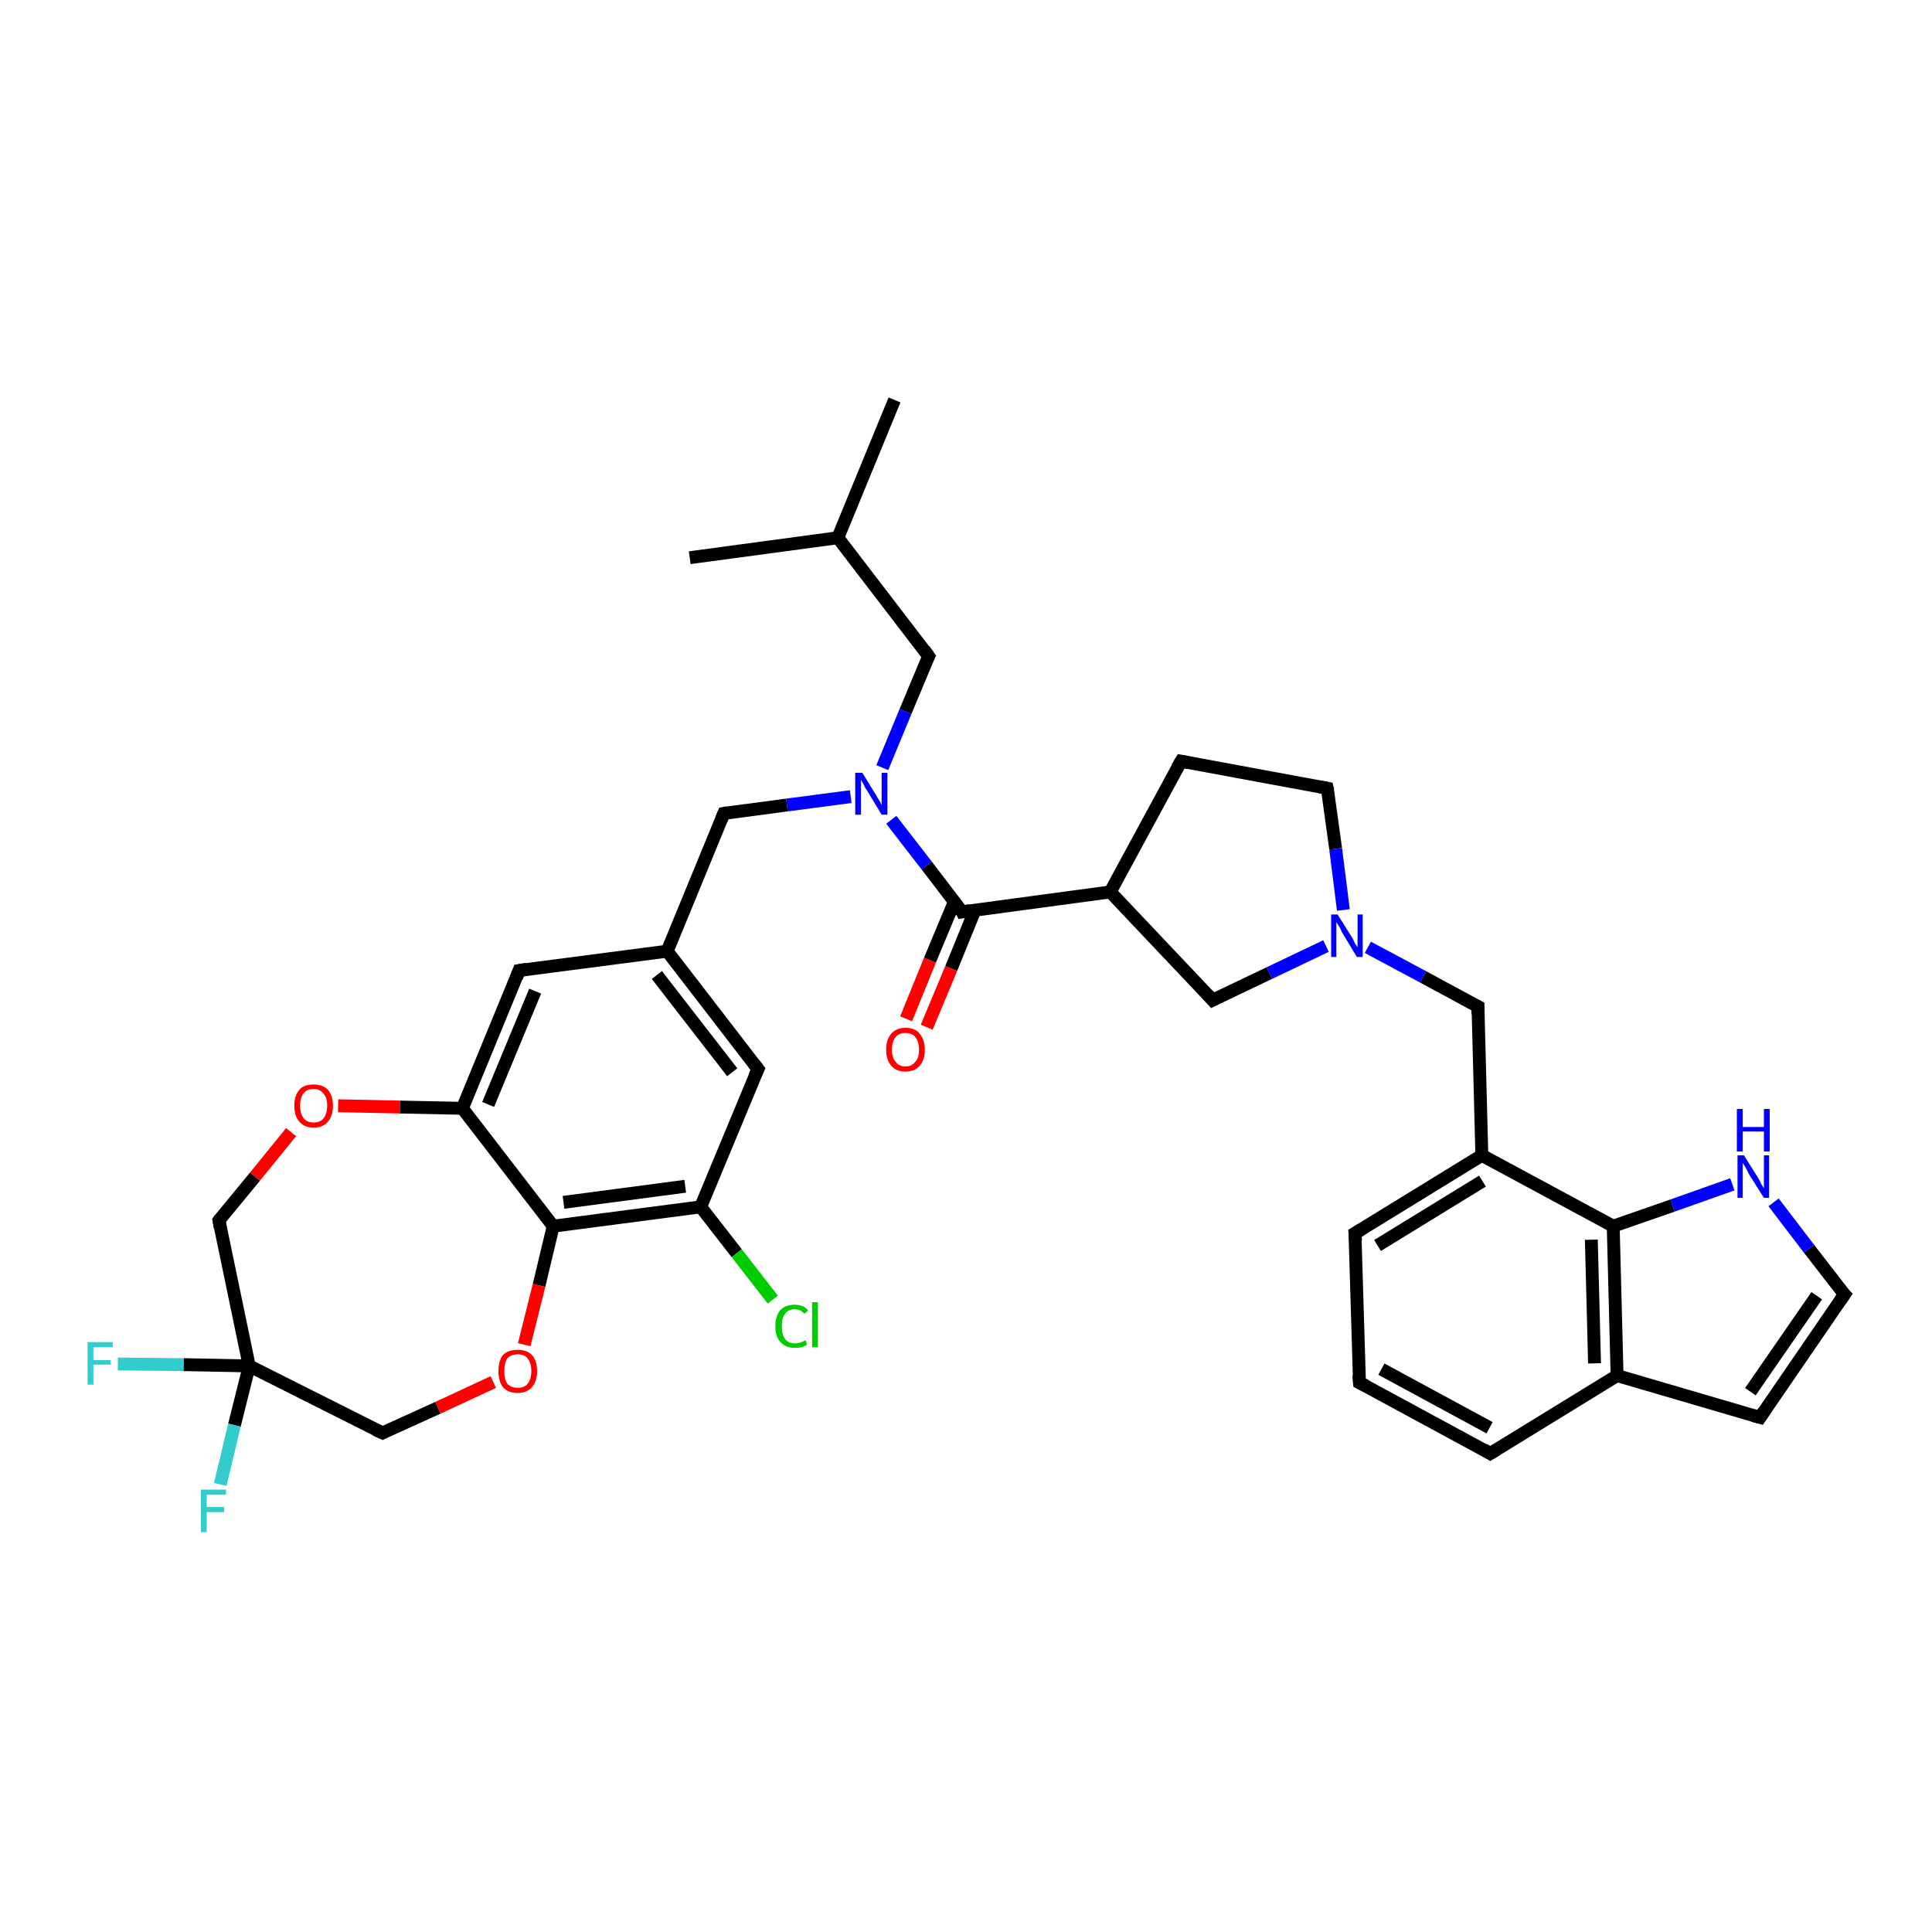 <?xml version='1.0' encoding='iso-8859-1'?>
<svg version='1.1' baseProfile='full'
              xmlns='http://www.w3.org/2000/svg'
                      xmlns:rdkit='http://www.rdkit.org/xml'
                      xmlns:xlink='http://www.w3.org/1999/xlink'
                  xml:space='preserve'
width='300px' height='300px' viewBox='0 0 300 300'>
<!-- END OF HEADER -->
<rect style='opacity:1.0;fill:#FFFFFF;stroke:none' width='300.0' height='300.0' x='0.0' y='0.0'> </rect>
<path class='bond-0 atom-0 atom-1' d='M 138.9,62.1 L 130.1,83.5' style='fill:none;fill-rule:evenodd;stroke:#000000;stroke-width:2.0px;stroke-linecap:butt;stroke-linejoin:miter;stroke-opacity:1' />
<path class='bond-1 atom-1 atom-2' d='M 130.1,83.5 L 107.1,86.6' style='fill:none;fill-rule:evenodd;stroke:#000000;stroke-width:2.0px;stroke-linecap:butt;stroke-linejoin:miter;stroke-opacity:1' />
<path class='bond-2 atom-1 atom-3' d='M 130.1,83.5 L 144.2,101.9' style='fill:none;fill-rule:evenodd;stroke:#000000;stroke-width:2.0px;stroke-linecap:butt;stroke-linejoin:miter;stroke-opacity:1' />
<path class='bond-3 atom-3 atom-4' d='M 144.2,101.9 L 140.6,110.5' style='fill:none;fill-rule:evenodd;stroke:#000000;stroke-width:2.0px;stroke-linecap:butt;stroke-linejoin:miter;stroke-opacity:1' />
<path class='bond-3 atom-3 atom-4' d='M 140.6,110.5 L 137.0,119.2' style='fill:none;fill-rule:evenodd;stroke:#0000FF;stroke-width:2.0px;stroke-linecap:butt;stroke-linejoin:miter;stroke-opacity:1' />
<path class='bond-4 atom-4 atom-5' d='M 132.1,123.7 L 122.2,125.0' style='fill:none;fill-rule:evenodd;stroke:#0000FF;stroke-width:2.0px;stroke-linecap:butt;stroke-linejoin:miter;stroke-opacity:1' />
<path class='bond-4 atom-4 atom-5' d='M 122.2,125.0 L 112.4,126.3' style='fill:none;fill-rule:evenodd;stroke:#000000;stroke-width:2.0px;stroke-linecap:butt;stroke-linejoin:miter;stroke-opacity:1' />
<path class='bond-5 atom-5 atom-6' d='M 112.4,126.3 L 103.6,147.7' style='fill:none;fill-rule:evenodd;stroke:#000000;stroke-width:2.0px;stroke-linecap:butt;stroke-linejoin:miter;stroke-opacity:1' />
<path class='bond-6 atom-6 atom-7' d='M 103.6,147.7 L 117.7,166.0' style='fill:none;fill-rule:evenodd;stroke:#000000;stroke-width:2.0px;stroke-linecap:butt;stroke-linejoin:miter;stroke-opacity:1' />
<path class='bond-6 atom-6 atom-7' d='M 102.0,151.4 L 113.7,166.5' style='fill:none;fill-rule:evenodd;stroke:#000000;stroke-width:2.0px;stroke-linecap:butt;stroke-linejoin:miter;stroke-opacity:1' />
<path class='bond-7 atom-7 atom-8' d='M 117.7,166.0 L 108.8,187.4' style='fill:none;fill-rule:evenodd;stroke:#000000;stroke-width:2.0px;stroke-linecap:butt;stroke-linejoin:miter;stroke-opacity:1' />
<path class='bond-8 atom-8 atom-9' d='M 108.8,187.4 L 114.4,194.6' style='fill:none;fill-rule:evenodd;stroke:#000000;stroke-width:2.0px;stroke-linecap:butt;stroke-linejoin:miter;stroke-opacity:1' />
<path class='bond-8 atom-8 atom-9' d='M 114.4,194.6 L 120.0,201.8' style='fill:none;fill-rule:evenodd;stroke:#00CC00;stroke-width:2.0px;stroke-linecap:butt;stroke-linejoin:miter;stroke-opacity:1' />
<path class='bond-9 atom-8 atom-10' d='M 108.8,187.4 L 85.9,190.4' style='fill:none;fill-rule:evenodd;stroke:#000000;stroke-width:2.0px;stroke-linecap:butt;stroke-linejoin:miter;stroke-opacity:1' />
<path class='bond-9 atom-8 atom-10' d='M 106.4,184.2 L 87.5,186.7' style='fill:none;fill-rule:evenodd;stroke:#000000;stroke-width:2.0px;stroke-linecap:butt;stroke-linejoin:miter;stroke-opacity:1' />
<path class='bond-10 atom-10 atom-11' d='M 85.9,190.4 L 83.7,199.6' style='fill:none;fill-rule:evenodd;stroke:#000000;stroke-width:2.0px;stroke-linecap:butt;stroke-linejoin:miter;stroke-opacity:1' />
<path class='bond-10 atom-10 atom-11' d='M 83.7,199.6 L 81.4,208.8' style='fill:none;fill-rule:evenodd;stroke:#FF0000;stroke-width:2.0px;stroke-linecap:butt;stroke-linejoin:miter;stroke-opacity:1' />
<path class='bond-11 atom-11 atom-12' d='M 76.6,214.6 L 68.0,218.6' style='fill:none;fill-rule:evenodd;stroke:#FF0000;stroke-width:2.0px;stroke-linecap:butt;stroke-linejoin:miter;stroke-opacity:1' />
<path class='bond-11 atom-11 atom-12' d='M 68.0,218.6 L 59.4,222.5' style='fill:none;fill-rule:evenodd;stroke:#000000;stroke-width:2.0px;stroke-linecap:butt;stroke-linejoin:miter;stroke-opacity:1' />
<path class='bond-12 atom-12 atom-13' d='M 59.4,222.5 L 38.7,212.1' style='fill:none;fill-rule:evenodd;stroke:#000000;stroke-width:2.0px;stroke-linecap:butt;stroke-linejoin:miter;stroke-opacity:1' />
<path class='bond-13 atom-13 atom-14' d='M 38.7,212.1 L 36.4,221.3' style='fill:none;fill-rule:evenodd;stroke:#000000;stroke-width:2.0px;stroke-linecap:butt;stroke-linejoin:miter;stroke-opacity:1' />
<path class='bond-13 atom-13 atom-14' d='M 36.4,221.3 L 34.2,230.5' style='fill:none;fill-rule:evenodd;stroke:#33CCCC;stroke-width:2.0px;stroke-linecap:butt;stroke-linejoin:miter;stroke-opacity:1' />
<path class='bond-14 atom-13 atom-15' d='M 38.7,212.1 L 28.5,211.9' style='fill:none;fill-rule:evenodd;stroke:#000000;stroke-width:2.0px;stroke-linecap:butt;stroke-linejoin:miter;stroke-opacity:1' />
<path class='bond-14 atom-13 atom-15' d='M 28.5,211.9 L 18.3,211.8' style='fill:none;fill-rule:evenodd;stroke:#33CCCC;stroke-width:2.0px;stroke-linecap:butt;stroke-linejoin:miter;stroke-opacity:1' />
<path class='bond-15 atom-13 atom-16' d='M 38.7,212.1 L 34.0,189.5' style='fill:none;fill-rule:evenodd;stroke:#000000;stroke-width:2.0px;stroke-linecap:butt;stroke-linejoin:miter;stroke-opacity:1' />
<path class='bond-16 atom-16 atom-17' d='M 34.0,189.5 L 39.6,182.7' style='fill:none;fill-rule:evenodd;stroke:#000000;stroke-width:2.0px;stroke-linecap:butt;stroke-linejoin:miter;stroke-opacity:1' />
<path class='bond-16 atom-16 atom-17' d='M 39.6,182.7 L 45.2,175.8' style='fill:none;fill-rule:evenodd;stroke:#FF0000;stroke-width:2.0px;stroke-linecap:butt;stroke-linejoin:miter;stroke-opacity:1' />
<path class='bond-17 atom-17 atom-18' d='M 52.5,171.7 L 62.1,171.9' style='fill:none;fill-rule:evenodd;stroke:#FF0000;stroke-width:2.0px;stroke-linecap:butt;stroke-linejoin:miter;stroke-opacity:1' />
<path class='bond-17 atom-17 atom-18' d='M 62.1,171.9 L 71.8,172.1' style='fill:none;fill-rule:evenodd;stroke:#000000;stroke-width:2.0px;stroke-linecap:butt;stroke-linejoin:miter;stroke-opacity:1' />
<path class='bond-18 atom-18 atom-19' d='M 71.8,172.1 L 80.6,150.7' style='fill:none;fill-rule:evenodd;stroke:#000000;stroke-width:2.0px;stroke-linecap:butt;stroke-linejoin:miter;stroke-opacity:1' />
<path class='bond-18 atom-18 atom-19' d='M 75.8,171.5 L 83.1,153.9' style='fill:none;fill-rule:evenodd;stroke:#000000;stroke-width:2.0px;stroke-linecap:butt;stroke-linejoin:miter;stroke-opacity:1' />
<path class='bond-19 atom-4 atom-20' d='M 138.4,127.3 L 143.9,134.4' style='fill:none;fill-rule:evenodd;stroke:#0000FF;stroke-width:2.0px;stroke-linecap:butt;stroke-linejoin:miter;stroke-opacity:1' />
<path class='bond-19 atom-4 atom-20' d='M 143.9,134.4 L 149.4,141.6' style='fill:none;fill-rule:evenodd;stroke:#000000;stroke-width:2.0px;stroke-linecap:butt;stroke-linejoin:miter;stroke-opacity:1' />
<path class='bond-20 atom-20 atom-21' d='M 148.2,140.0 L 144.4,149.1' style='fill:none;fill-rule:evenodd;stroke:#000000;stroke-width:2.0px;stroke-linecap:butt;stroke-linejoin:miter;stroke-opacity:1' />
<path class='bond-20 atom-20 atom-21' d='M 144.4,149.1 L 140.7,158.2' style='fill:none;fill-rule:evenodd;stroke:#FF0000;stroke-width:2.0px;stroke-linecap:butt;stroke-linejoin:miter;stroke-opacity:1' />
<path class='bond-20 atom-20 atom-21' d='M 151.4,141.3 L 147.7,150.4' style='fill:none;fill-rule:evenodd;stroke:#000000;stroke-width:2.0px;stroke-linecap:butt;stroke-linejoin:miter;stroke-opacity:1' />
<path class='bond-20 atom-20 atom-21' d='M 147.7,150.4 L 143.9,159.5' style='fill:none;fill-rule:evenodd;stroke:#FF0000;stroke-width:2.0px;stroke-linecap:butt;stroke-linejoin:miter;stroke-opacity:1' />
<path class='bond-21 atom-20 atom-22' d='M 149.4,141.6 L 172.4,138.5' style='fill:none;fill-rule:evenodd;stroke:#000000;stroke-width:2.0px;stroke-linecap:butt;stroke-linejoin:miter;stroke-opacity:1' />
<path class='bond-22 atom-22 atom-23' d='M 172.4,138.5 L 183.4,118.2' style='fill:none;fill-rule:evenodd;stroke:#000000;stroke-width:2.0px;stroke-linecap:butt;stroke-linejoin:miter;stroke-opacity:1' />
<path class='bond-23 atom-23 atom-24' d='M 183.4,118.2 L 206.1,122.4' style='fill:none;fill-rule:evenodd;stroke:#000000;stroke-width:2.0px;stroke-linecap:butt;stroke-linejoin:miter;stroke-opacity:1' />
<path class='bond-24 atom-24 atom-25' d='M 206.1,122.4 L 207.4,131.8' style='fill:none;fill-rule:evenodd;stroke:#000000;stroke-width:2.0px;stroke-linecap:butt;stroke-linejoin:miter;stroke-opacity:1' />
<path class='bond-24 atom-24 atom-25' d='M 207.4,131.8 L 208.6,141.3' style='fill:none;fill-rule:evenodd;stroke:#0000FF;stroke-width:2.0px;stroke-linecap:butt;stroke-linejoin:miter;stroke-opacity:1' />
<path class='bond-25 atom-25 atom-26' d='M 212.4,147.1 L 221.0,151.7' style='fill:none;fill-rule:evenodd;stroke:#0000FF;stroke-width:2.0px;stroke-linecap:butt;stroke-linejoin:miter;stroke-opacity:1' />
<path class='bond-25 atom-25 atom-26' d='M 221.0,151.7 L 229.5,156.3' style='fill:none;fill-rule:evenodd;stroke:#000000;stroke-width:2.0px;stroke-linecap:butt;stroke-linejoin:miter;stroke-opacity:1' />
<path class='bond-26 atom-26 atom-27' d='M 229.5,156.3 L 230.1,179.4' style='fill:none;fill-rule:evenodd;stroke:#000000;stroke-width:2.0px;stroke-linecap:butt;stroke-linejoin:miter;stroke-opacity:1' />
<path class='bond-27 atom-27 atom-28' d='M 230.1,179.4 L 210.4,191.5' style='fill:none;fill-rule:evenodd;stroke:#000000;stroke-width:2.0px;stroke-linecap:butt;stroke-linejoin:miter;stroke-opacity:1' />
<path class='bond-27 atom-27 atom-28' d='M 230.2,183.4 L 213.9,193.4' style='fill:none;fill-rule:evenodd;stroke:#000000;stroke-width:2.0px;stroke-linecap:butt;stroke-linejoin:miter;stroke-opacity:1' />
<path class='bond-28 atom-28 atom-29' d='M 210.4,191.5 L 211.1,214.7' style='fill:none;fill-rule:evenodd;stroke:#000000;stroke-width:2.0px;stroke-linecap:butt;stroke-linejoin:miter;stroke-opacity:1' />
<path class='bond-29 atom-29 atom-30' d='M 211.1,214.7 L 231.4,225.7' style='fill:none;fill-rule:evenodd;stroke:#000000;stroke-width:2.0px;stroke-linecap:butt;stroke-linejoin:miter;stroke-opacity:1' />
<path class='bond-29 atom-29 atom-30' d='M 214.5,212.6 L 231.3,221.7' style='fill:none;fill-rule:evenodd;stroke:#000000;stroke-width:2.0px;stroke-linecap:butt;stroke-linejoin:miter;stroke-opacity:1' />
<path class='bond-30 atom-30 atom-31' d='M 231.4,225.7 L 251.1,213.6' style='fill:none;fill-rule:evenodd;stroke:#000000;stroke-width:2.0px;stroke-linecap:butt;stroke-linejoin:miter;stroke-opacity:1' />
<path class='bond-31 atom-31 atom-32' d='M 251.1,213.6 L 273.3,220.1' style='fill:none;fill-rule:evenodd;stroke:#000000;stroke-width:2.0px;stroke-linecap:butt;stroke-linejoin:miter;stroke-opacity:1' />
<path class='bond-32 atom-32 atom-33' d='M 273.3,220.1 L 286.4,201.0' style='fill:none;fill-rule:evenodd;stroke:#000000;stroke-width:2.0px;stroke-linecap:butt;stroke-linejoin:miter;stroke-opacity:1' />
<path class='bond-32 atom-32 atom-33' d='M 271.8,216.1 L 282.1,201.2' style='fill:none;fill-rule:evenodd;stroke:#000000;stroke-width:2.0px;stroke-linecap:butt;stroke-linejoin:miter;stroke-opacity:1' />
<path class='bond-33 atom-33 atom-34' d='M 286.4,201.0 L 280.9,193.9' style='fill:none;fill-rule:evenodd;stroke:#000000;stroke-width:2.0px;stroke-linecap:butt;stroke-linejoin:miter;stroke-opacity:1' />
<path class='bond-33 atom-33 atom-34' d='M 280.9,193.9 L 275.4,186.7' style='fill:none;fill-rule:evenodd;stroke:#0000FF;stroke-width:2.0px;stroke-linecap:butt;stroke-linejoin:miter;stroke-opacity:1' />
<path class='bond-34 atom-34 atom-35' d='M 269.0,183.9 L 259.7,187.2' style='fill:none;fill-rule:evenodd;stroke:#0000FF;stroke-width:2.0px;stroke-linecap:butt;stroke-linejoin:miter;stroke-opacity:1' />
<path class='bond-34 atom-34 atom-35' d='M 259.7,187.2 L 250.5,190.4' style='fill:none;fill-rule:evenodd;stroke:#000000;stroke-width:2.0px;stroke-linecap:butt;stroke-linejoin:miter;stroke-opacity:1' />
<path class='bond-35 atom-25 atom-36' d='M 205.9,146.9 L 197.1,151.1' style='fill:none;fill-rule:evenodd;stroke:#0000FF;stroke-width:2.0px;stroke-linecap:butt;stroke-linejoin:miter;stroke-opacity:1' />
<path class='bond-35 atom-25 atom-36' d='M 197.1,151.1 L 188.3,155.3' style='fill:none;fill-rule:evenodd;stroke:#000000;stroke-width:2.0px;stroke-linecap:butt;stroke-linejoin:miter;stroke-opacity:1' />
<path class='bond-36 atom-19 atom-6' d='M 80.6,150.7 L 103.6,147.7' style='fill:none;fill-rule:evenodd;stroke:#000000;stroke-width:2.0px;stroke-linecap:butt;stroke-linejoin:miter;stroke-opacity:1' />
<path class='bond-37 atom-36 atom-22' d='M 188.3,155.3 L 172.4,138.5' style='fill:none;fill-rule:evenodd;stroke:#000000;stroke-width:2.0px;stroke-linecap:butt;stroke-linejoin:miter;stroke-opacity:1' />
<path class='bond-38 atom-18 atom-10' d='M 71.8,172.1 L 85.9,190.4' style='fill:none;fill-rule:evenodd;stroke:#000000;stroke-width:2.0px;stroke-linecap:butt;stroke-linejoin:miter;stroke-opacity:1' />
<path class='bond-39 atom-35 atom-27' d='M 250.5,190.4 L 230.1,179.4' style='fill:none;fill-rule:evenodd;stroke:#000000;stroke-width:2.0px;stroke-linecap:butt;stroke-linejoin:miter;stroke-opacity:1' />
<path class='bond-40 atom-35 atom-31' d='M 250.5,190.4 L 251.1,213.6' style='fill:none;fill-rule:evenodd;stroke:#000000;stroke-width:2.0px;stroke-linecap:butt;stroke-linejoin:miter;stroke-opacity:1' />
<path class='bond-40 atom-35 atom-31' d='M 247.1,192.5 L 247.6,211.7' style='fill:none;fill-rule:evenodd;stroke:#000000;stroke-width:2.0px;stroke-linecap:butt;stroke-linejoin:miter;stroke-opacity:1' />
<path d='M 143.5,100.9 L 144.2,101.9 L 144.0,102.3' style='fill:none;stroke:#000000;stroke-width:2.0px;stroke-linecap:butt;stroke-linejoin:miter;stroke-opacity:1;' />
<path d='M 112.9,126.2 L 112.4,126.3 L 112.0,127.3' style='fill:none;stroke:#000000;stroke-width:2.0px;stroke-linecap:butt;stroke-linejoin:miter;stroke-opacity:1;' />
<path d='M 117.0,165.1 L 117.7,166.0 L 117.2,167.1' style='fill:none;stroke:#000000;stroke-width:2.0px;stroke-linecap:butt;stroke-linejoin:miter;stroke-opacity:1;' />
<path d='M 59.8,222.3 L 59.4,222.5 L 58.3,222.0' style='fill:none;stroke:#000000;stroke-width:2.0px;stroke-linecap:butt;stroke-linejoin:miter;stroke-opacity:1;' />
<path d='M 34.2,190.6 L 34.0,189.5 L 34.2,189.2' style='fill:none;stroke:#000000;stroke-width:2.0px;stroke-linecap:butt;stroke-linejoin:miter;stroke-opacity:1;' />
<path d='M 80.2,151.8 L 80.6,150.7 L 81.8,150.5' style='fill:none;stroke:#000000;stroke-width:2.0px;stroke-linecap:butt;stroke-linejoin:miter;stroke-opacity:1;' />
<path d='M 149.2,141.2 L 149.4,141.6 L 150.6,141.4' style='fill:none;stroke:#000000;stroke-width:2.0px;stroke-linecap:butt;stroke-linejoin:miter;stroke-opacity:1;' />
<path d='M 182.8,119.2 L 183.4,118.2 L 184.5,118.4' style='fill:none;stroke:#000000;stroke-width:2.0px;stroke-linecap:butt;stroke-linejoin:miter;stroke-opacity:1;' />
<path d='M 205.0,122.2 L 206.1,122.4 L 206.2,122.8' style='fill:none;stroke:#000000;stroke-width:2.0px;stroke-linecap:butt;stroke-linejoin:miter;stroke-opacity:1;' />
<path d='M 229.1,156.1 L 229.5,156.3 L 229.5,157.5' style='fill:none;stroke:#000000;stroke-width:2.0px;stroke-linecap:butt;stroke-linejoin:miter;stroke-opacity:1;' />
<path d='M 211.4,190.9 L 210.4,191.5 L 210.5,192.7' style='fill:none;stroke:#000000;stroke-width:2.0px;stroke-linecap:butt;stroke-linejoin:miter;stroke-opacity:1;' />
<path d='M 211.0,213.5 L 211.1,214.7 L 212.1,215.2' style='fill:none;stroke:#000000;stroke-width:2.0px;stroke-linecap:butt;stroke-linejoin:miter;stroke-opacity:1;' />
<path d='M 230.4,225.1 L 231.4,225.7 L 232.4,225.1' style='fill:none;stroke:#000000;stroke-width:2.0px;stroke-linecap:butt;stroke-linejoin:miter;stroke-opacity:1;' />
<path d='M 272.2,219.8 L 273.3,220.1 L 273.9,219.2' style='fill:none;stroke:#000000;stroke-width:2.0px;stroke-linecap:butt;stroke-linejoin:miter;stroke-opacity:1;' />
<path d='M 285.7,202.0 L 286.4,201.0 L 286.1,200.7' style='fill:none;stroke:#000000;stroke-width:2.0px;stroke-linecap:butt;stroke-linejoin:miter;stroke-opacity:1;' />
<path d='M 188.7,155.1 L 188.3,155.3 L 187.5,154.4' style='fill:none;stroke:#000000;stroke-width:2.0px;stroke-linecap:butt;stroke-linejoin:miter;stroke-opacity:1;' />
<path class='atom-4' d='M 133.9 120.0
L 136.0 123.4
Q 136.2 123.8, 136.6 124.4
Q 136.9 125.0, 136.9 125.0
L 136.9 120.0
L 137.8 120.0
L 137.8 126.5
L 136.9 126.5
L 134.6 122.7
Q 134.3 122.3, 134.1 121.8
Q 133.8 121.3, 133.7 121.1
L 133.7 126.5
L 132.8 126.5
L 132.8 120.0
L 133.9 120.0
' fill='#0000FF'/>
<path class='atom-9' d='M 120.4 205.9
Q 120.4 204.3, 121.2 203.4
Q 122.0 202.6, 123.4 202.6
Q 124.8 202.6, 125.5 203.5
L 124.9 204.0
Q 124.3 203.3, 123.4 203.3
Q 122.4 203.3, 121.9 204.0
Q 121.4 204.7, 121.4 205.9
Q 121.4 207.2, 121.9 207.9
Q 122.4 208.6, 123.5 208.6
Q 124.2 208.6, 125.1 208.1
L 125.3 208.8
Q 125.0 209.0, 124.5 209.2
Q 123.9 209.3, 123.4 209.3
Q 122.0 209.3, 121.2 208.4
Q 120.4 207.6, 120.4 205.9
' fill='#00CC00'/>
<path class='atom-9' d='M 126.1 202.2
L 127.0 202.2
L 127.0 209.2
L 126.1 209.2
L 126.1 202.2
' fill='#00CC00'/>
<path class='atom-11' d='M 77.4 212.9
Q 77.4 211.3, 78.1 210.4
Q 78.9 209.6, 80.4 209.6
Q 81.8 209.6, 82.6 210.4
Q 83.4 211.3, 83.4 212.9
Q 83.4 214.5, 82.6 215.4
Q 81.8 216.3, 80.4 216.3
Q 78.9 216.3, 78.1 215.4
Q 77.4 214.5, 77.4 212.9
M 80.4 215.5
Q 81.4 215.5, 81.9 214.9
Q 82.5 214.2, 82.5 212.9
Q 82.5 211.6, 81.9 210.9
Q 81.4 210.3, 80.4 210.3
Q 79.4 210.3, 78.8 210.9
Q 78.3 211.6, 78.3 212.9
Q 78.3 214.2, 78.8 214.9
Q 79.4 215.5, 80.4 215.5
' fill='#FF0000'/>
<path class='atom-14' d='M 31.2 231.3
L 35.1 231.3
L 35.1 232.1
L 32.1 232.1
L 32.1 234.0
L 34.8 234.0
L 34.8 234.8
L 32.1 234.8
L 32.1 237.9
L 31.2 237.9
L 31.2 231.3
' fill='#33CCCC'/>
<path class='atom-15' d='M 13.6 208.4
L 17.5 208.4
L 17.5 209.2
L 14.5 209.2
L 14.5 211.2
L 17.2 211.2
L 17.2 211.9
L 14.5 211.9
L 14.5 215.0
L 13.6 215.0
L 13.6 208.4
' fill='#33CCCC'/>
<path class='atom-17' d='M 45.7 171.7
Q 45.7 170.1, 46.5 169.2
Q 47.2 168.4, 48.7 168.4
Q 50.1 168.4, 50.9 169.2
Q 51.7 170.1, 51.7 171.7
Q 51.7 173.3, 50.9 174.2
Q 50.1 175.1, 48.7 175.1
Q 47.3 175.1, 46.5 174.2
Q 45.7 173.3, 45.7 171.7
M 48.7 174.3
Q 49.7 174.3, 50.2 173.7
Q 50.8 173.0, 50.8 171.7
Q 50.8 170.4, 50.2 169.8
Q 49.7 169.1, 48.7 169.1
Q 47.7 169.1, 47.2 169.7
Q 46.6 170.4, 46.6 171.7
Q 46.6 173.0, 47.2 173.7
Q 47.7 174.3, 48.7 174.3
' fill='#FF0000'/>
<path class='atom-21' d='M 137.6 163.0
Q 137.6 161.4, 138.4 160.5
Q 139.2 159.6, 140.6 159.6
Q 142.1 159.6, 142.8 160.5
Q 143.6 161.4, 143.6 163.0
Q 143.6 164.6, 142.8 165.5
Q 142.0 166.4, 140.6 166.4
Q 139.2 166.4, 138.4 165.5
Q 137.6 164.6, 137.6 163.0
M 140.6 165.6
Q 141.6 165.6, 142.1 164.9
Q 142.7 164.3, 142.7 163.0
Q 142.7 161.7, 142.1 161.0
Q 141.6 160.4, 140.6 160.4
Q 139.6 160.4, 139.1 161.0
Q 138.5 161.7, 138.5 163.0
Q 138.5 164.3, 139.1 164.9
Q 139.6 165.6, 140.6 165.6
' fill='#FF0000'/>
<path class='atom-25' d='M 207.7 142.0
L 209.9 145.5
Q 210.1 145.8, 210.4 146.5
Q 210.8 147.1, 210.8 147.1
L 210.8 142.0
L 211.6 142.0
L 211.6 148.6
L 210.7 148.6
L 208.4 144.8
Q 208.2 144.3, 207.9 143.8
Q 207.6 143.3, 207.5 143.2
L 207.5 148.6
L 206.7 148.6
L 206.7 142.0
L 207.7 142.0
' fill='#0000FF'/>
<path class='atom-34' d='M 270.8 179.4
L 273.0 182.9
Q 273.2 183.2, 273.5 183.9
Q 273.9 184.5, 273.9 184.5
L 273.9 179.4
L 274.7 179.4
L 274.7 186.0
L 273.9 186.0
L 271.5 182.2
Q 271.3 181.7, 271.0 181.2
Q 270.7 180.7, 270.6 180.6
L 270.6 186.0
L 269.8 186.0
L 269.8 179.4
L 270.8 179.4
' fill='#0000FF'/>
<path class='atom-34' d='M 269.7 172.2
L 270.6 172.2
L 270.6 175.0
L 273.9 175.0
L 273.9 172.2
L 274.8 172.2
L 274.8 178.8
L 273.9 178.8
L 273.9 175.7
L 270.6 175.7
L 270.6 178.8
L 269.7 178.8
L 269.7 172.2
' fill='#0000FF'/>
</svg>
